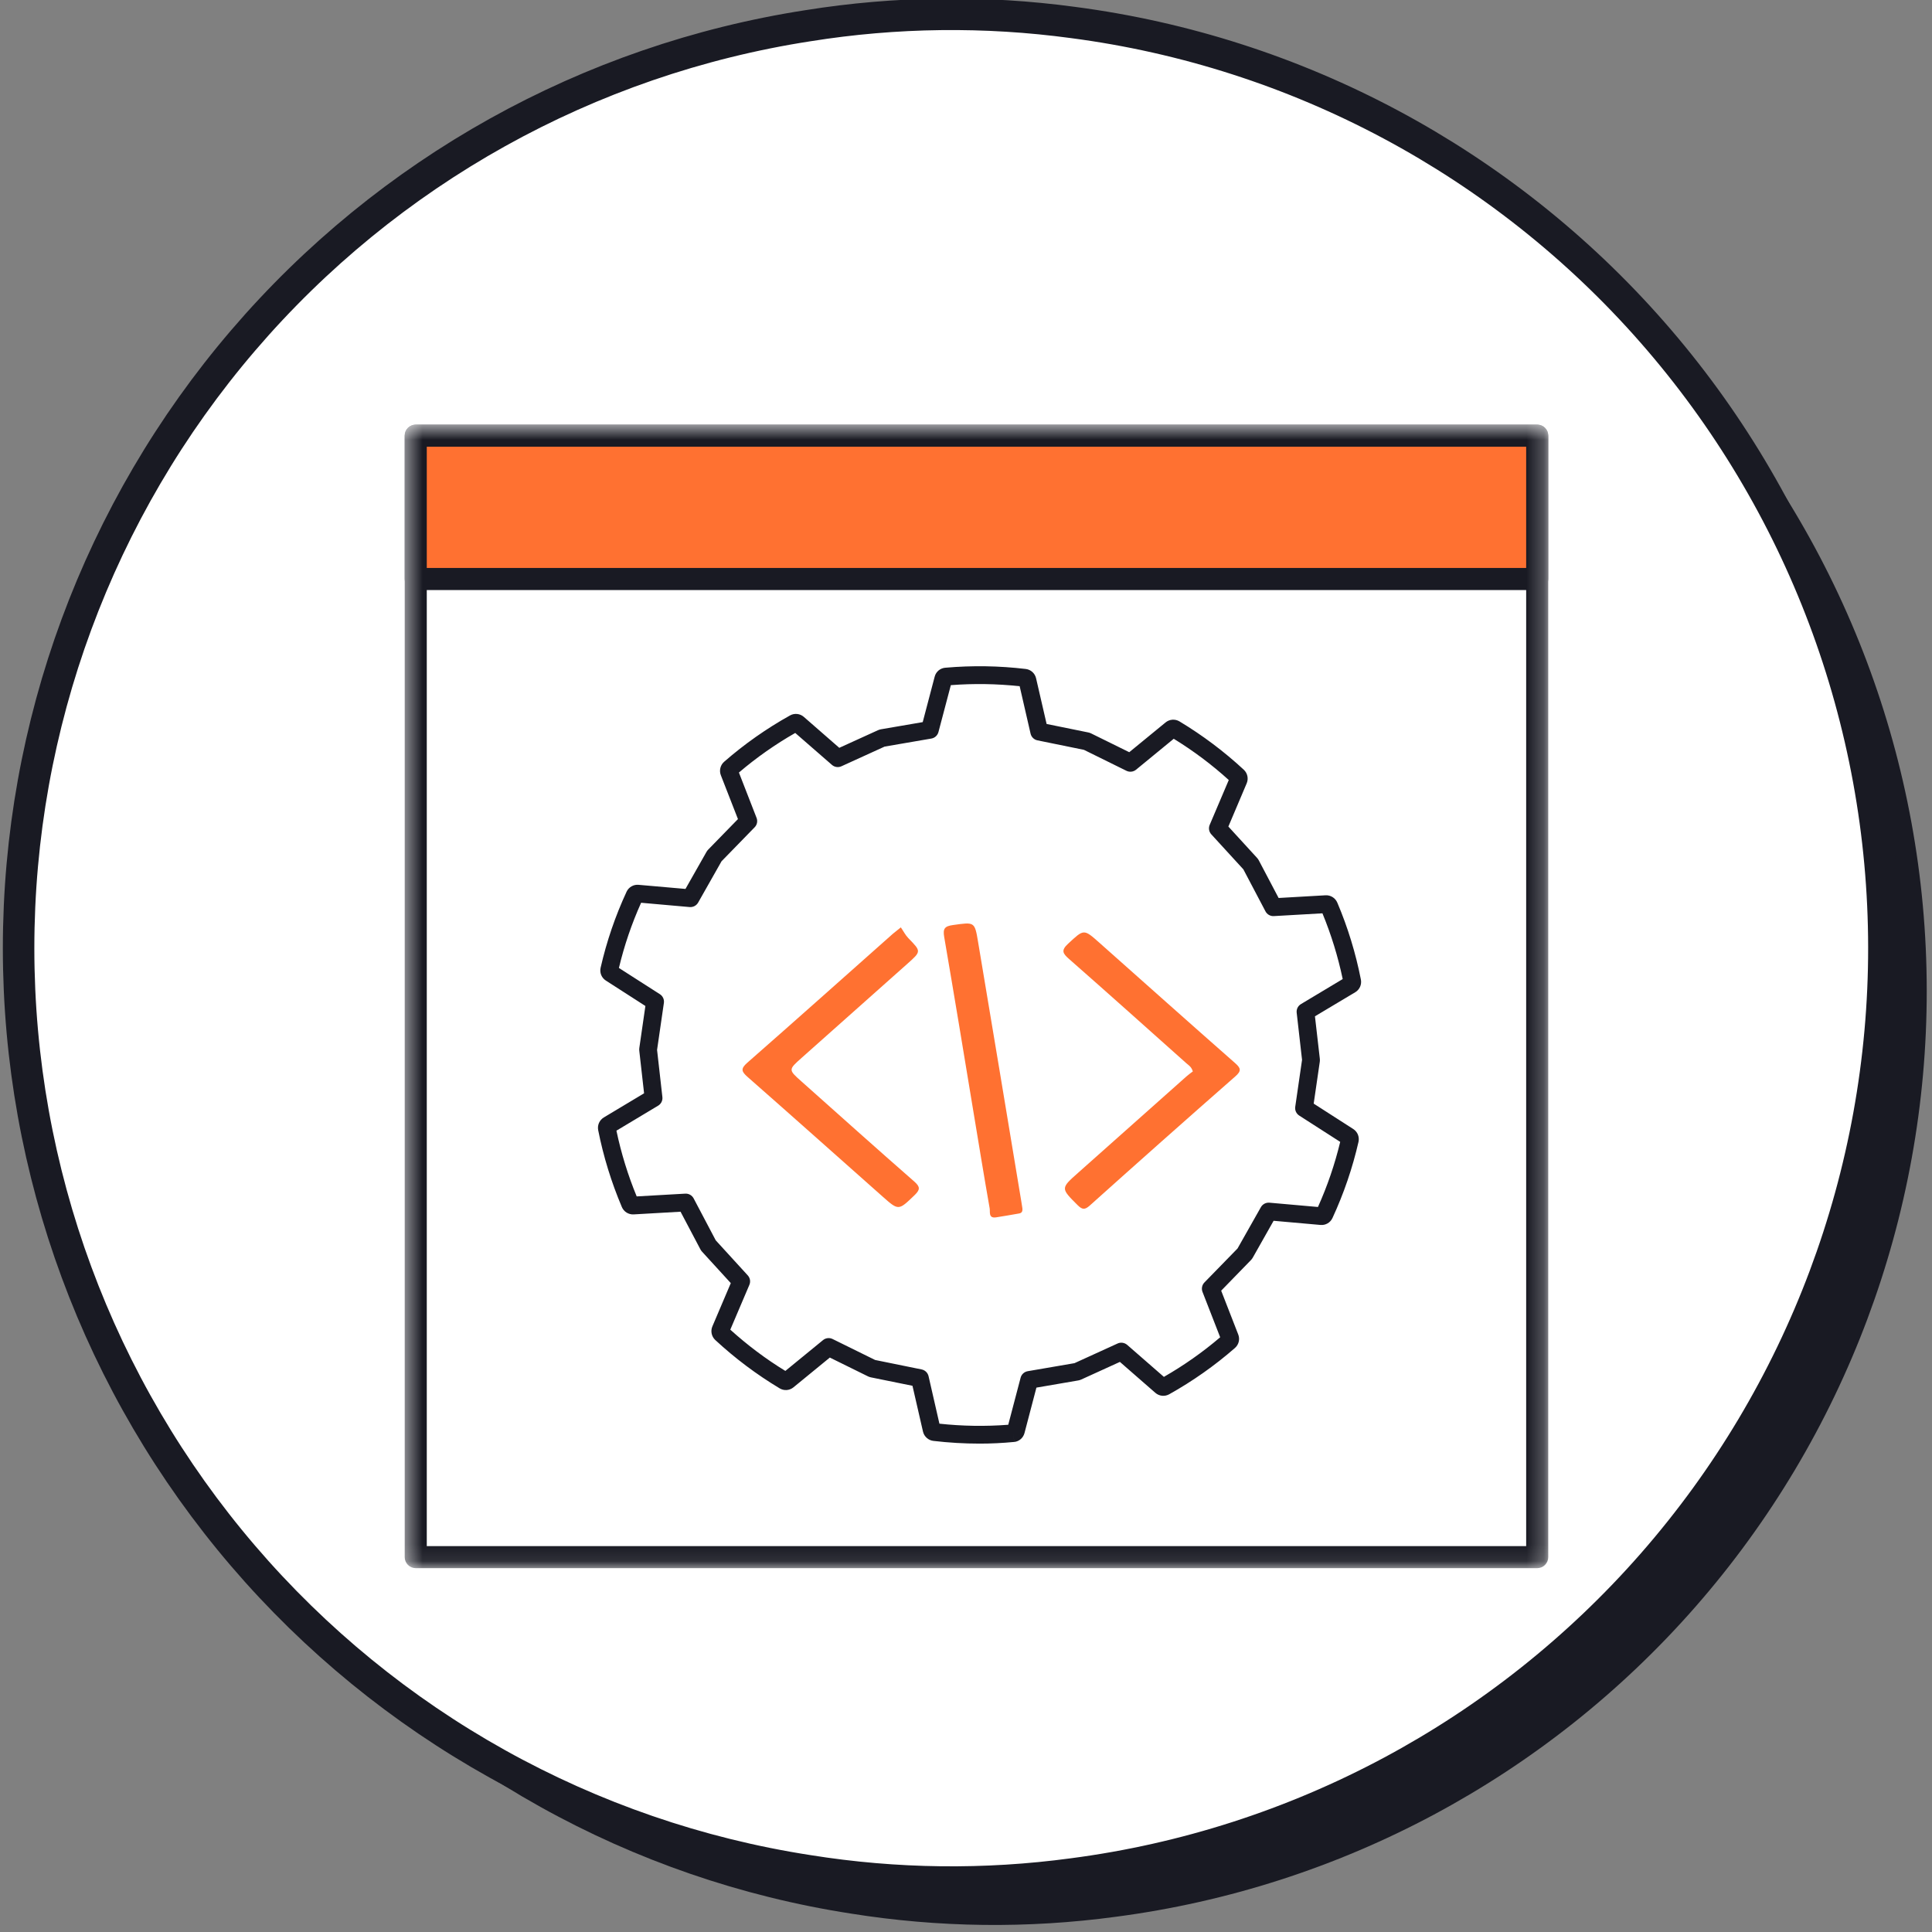 <svg width="112" height="112" viewBox="0 0 112 112" fill="none" xmlns="http://www.w3.org/2000/svg">
<rect x="0" y="0" width="112" height="112" fill="#808080" stroke="none"/>
<g clip-path="url(#clip0_2077_626)">
<path d="M111.695 57.401C111.71 70.548 106.947 83.25 98.297 93.135C89.646 103.02 77.7 109.412 64.688 111.117C59.589 111.808 54.417 111.745 49.336 110.933C36.589 108.962 24.968 102.487 16.573 92.678C8.177 82.87 3.562 70.375 3.562 57.454C3.562 44.533 8.177 32.038 16.573 22.23C24.968 12.421 36.589 5.946 49.336 3.975C54.417 3.163 59.589 3.1 64.688 3.79C77.681 5.493 89.614 11.87 98.262 21.733C106.91 31.596 111.684 44.273 111.695 57.401Z" fill="#191A23"/>
<path d="M109.211 54.915C109.225 68.061 104.463 80.763 95.812 90.649C87.162 100.534 75.215 106.926 62.204 108.631C57.105 109.321 51.932 109.259 46.851 108.446C34.105 106.476 22.484 100 14.088 90.192C5.693 80.383 1.078 67.889 1.078 54.968C1.078 42.047 5.693 29.552 14.088 19.744C22.484 9.935 34.105 3.46 46.851 1.489C51.932 0.676 57.105 0.614 62.204 1.304C75.197 3.007 87.129 9.384 95.778 19.247C104.426 29.11 109.2 41.787 109.211 54.915Z" fill="white" stroke="#191A23" stroke-width="1.826" stroke-miterlimit="10"/>
<mask id="mask0_2077_626" style="mask-type:luminance" maskUnits="userSpaceOnUse" x="23" y="24" width="67" height="67">
<path d="M89.753 24.616H23.461V90.908H89.753V24.616Z" fill="white"/>
</mask>
<g mask="url(#mask0_2077_626)">
<path d="M56.796 83.688C55.897 83.688 54.998 83.635 54.106 83.53C53.963 83.513 53.829 83.451 53.722 83.355C53.615 83.259 53.54 83.133 53.507 82.993L52.897 80.336L50.484 79.846C50.425 79.834 50.368 79.814 50.315 79.788L48.106 78.699L45.998 80.425C45.887 80.516 45.75 80.571 45.606 80.582C45.462 80.592 45.319 80.558 45.196 80.483C43.858 79.68 42.608 78.741 41.464 77.681C41.359 77.583 41.287 77.455 41.257 77.315C41.227 77.175 41.24 77.029 41.296 76.896L42.365 74.384L40.703 72.566C40.661 72.522 40.627 72.472 40.599 72.418L39.452 70.244L36.734 70.4C36.59 70.408 36.447 70.371 36.324 70.295C36.202 70.219 36.106 70.106 36.05 69.974C35.441 68.538 34.98 67.044 34.677 65.515C34.65 65.374 34.666 65.228 34.724 65.096C34.783 64.965 34.88 64.855 35.003 64.78L37.338 63.38L37.062 60.933C37.053 60.873 37.053 60.812 37.062 60.752L37.414 58.318L35.122 56.844C35.001 56.767 34.907 56.654 34.852 56.521C34.798 56.388 34.786 56.241 34.818 56.101C35.165 54.581 35.67 53.101 36.327 51.686C36.389 51.557 36.488 51.451 36.613 51.381C36.737 51.31 36.88 51.28 37.022 51.294L39.738 51.532L40.954 49.388C40.984 49.334 41.022 49.285 41.066 49.241L42.78 47.483L41.789 44.943C41.736 44.808 41.726 44.66 41.761 44.52C41.795 44.379 41.872 44.253 41.982 44.158C43.157 43.133 44.437 42.233 45.8 41.474C45.925 41.404 46.069 41.375 46.212 41.39C46.356 41.405 46.491 41.464 46.599 41.559L48.654 43.352L50.895 42.332C50.949 42.307 51.005 42.29 51.062 42.279L53.491 41.862L54.184 39.227C54.22 39.085 54.301 38.959 54.413 38.865C54.526 38.772 54.666 38.717 54.812 38.708C56.361 38.573 57.92 38.597 59.464 38.781C59.607 38.798 59.741 38.859 59.848 38.955C59.955 39.051 60.03 39.179 60.062 39.319L60.673 41.969L63.085 42.46C63.143 42.471 63.199 42.49 63.252 42.516L65.464 43.606L67.572 41.878C67.684 41.787 67.82 41.733 67.964 41.722C68.107 41.712 68.25 41.746 68.374 41.82C69.71 42.623 70.96 43.562 72.104 44.622C72.209 44.72 72.282 44.847 72.312 44.988C72.342 45.128 72.329 45.274 72.273 45.407L71.21 47.916L72.873 49.733C72.915 49.778 72.95 49.829 72.978 49.883L74.123 52.057L76.842 51.901C76.986 51.893 77.129 51.929 77.25 52.005C77.373 52.081 77.468 52.194 77.525 52.326C78.134 53.761 78.592 55.256 78.892 56.786C78.92 56.927 78.903 57.073 78.846 57.204C78.787 57.336 78.691 57.446 78.567 57.52L76.229 58.916L76.51 61.362C76.518 61.423 76.518 61.485 76.51 61.547L76.156 63.978L78.449 65.45C78.57 65.528 78.664 65.641 78.719 65.774C78.772 65.907 78.785 66.054 78.754 66.194C78.406 67.714 77.9 69.194 77.245 70.609C77.186 70.739 77.087 70.848 76.964 70.92C76.84 70.992 76.698 71.024 76.555 71.012L73.832 70.77L72.62 72.915C72.589 72.968 72.551 73.016 72.508 73.059L70.793 74.822L71.782 77.362C71.835 77.496 71.845 77.644 71.81 77.785C71.775 77.925 71.698 78.051 71.588 78.146C70.415 79.17 69.138 80.069 67.777 80.829C67.651 80.898 67.507 80.928 67.364 80.913C67.221 80.898 67.086 80.839 66.977 80.744L64.922 78.951L62.681 79.972C62.625 79.997 62.566 80.016 62.506 80.026L60.082 80.442L59.391 83.076C59.355 83.212 59.28 83.334 59.174 83.426C59.068 83.519 58.937 83.577 58.798 83.592L58.738 83.08L58.797 83.592H58.779C58.117 83.656 57.457 83.688 56.796 83.688ZM54.459 82.532C55.784 82.675 57.12 82.696 58.449 82.595L59.166 79.867C59.191 79.771 59.243 79.685 59.316 79.618C59.389 79.551 59.479 79.507 59.577 79.49L62.288 79.024L64.79 77.883C64.88 77.842 64.98 77.828 65.078 77.843C65.176 77.857 65.268 77.899 65.343 77.963L67.472 79.819C68.629 79.156 69.722 78.388 70.735 77.523L69.71 74.892C69.674 74.8 69.666 74.699 69.686 74.602C69.706 74.505 69.753 74.416 69.822 74.345L71.741 72.376L73.096 69.98C73.145 69.894 73.218 69.824 73.305 69.778C73.393 69.733 73.492 69.713 73.59 69.721L76.403 69.97C76.95 68.755 77.381 67.492 77.693 66.196L75.318 64.671C75.234 64.617 75.168 64.541 75.127 64.451C75.086 64.362 75.072 64.262 75.086 64.164L75.481 61.441L75.17 58.708C75.159 58.61 75.176 58.511 75.219 58.422C75.263 58.334 75.332 58.26 75.416 58.209L77.838 56.757C77.564 55.453 77.171 54.178 76.663 52.946L73.846 53.107C73.748 53.113 73.65 53.09 73.564 53.042C73.478 52.993 73.408 52.921 73.362 52.834L72.079 50.397L70.221 48.368C70.154 48.295 70.11 48.205 70.093 48.107C70.077 48.01 70.088 47.91 70.127 47.819L71.233 45.219C70.741 44.771 70.224 44.346 69.693 43.948C69.162 43.55 68.605 43.172 68.043 42.827L65.857 44.621C65.781 44.683 65.688 44.722 65.59 44.734C65.492 44.745 65.392 44.728 65.303 44.685L62.837 43.469L60.142 42.919C60.045 42.899 59.956 42.852 59.885 42.783C59.815 42.714 59.765 42.627 59.743 42.53L59.111 39.781C57.785 39.638 56.45 39.617 55.121 39.719L54.403 42.438C54.377 42.534 54.325 42.62 54.252 42.687C54.179 42.754 54.089 42.798 53.991 42.815L51.282 43.281L48.778 44.422C48.689 44.463 48.59 44.477 48.493 44.463C48.396 44.449 48.305 44.408 48.231 44.344L46.101 42.49C44.944 43.151 43.85 43.919 42.836 44.785L43.859 47.413C43.895 47.505 43.904 47.606 43.884 47.703C43.864 47.8 43.817 47.889 43.747 47.959L41.828 49.929L40.472 52.323C40.423 52.409 40.351 52.479 40.264 52.525C40.176 52.571 40.077 52.591 39.979 52.583L37.166 52.334C36.619 53.55 36.188 54.816 35.879 56.114L38.255 57.635C38.338 57.688 38.404 57.764 38.445 57.854C38.486 57.944 38.5 58.044 38.486 58.141L38.091 60.864L38.399 63.597C38.411 63.695 38.394 63.794 38.35 63.883C38.306 63.972 38.238 64.046 38.153 64.097L35.735 65.546C36.009 66.85 36.402 68.125 36.91 69.357L39.724 69.197C39.823 69.191 39.921 69.214 40.007 69.262C40.093 69.311 40.163 69.383 40.21 69.47L41.492 71.903L43.349 73.936C43.416 74.009 43.46 74.1 43.477 74.197C43.493 74.294 43.481 74.394 43.442 74.485L42.336 77.082C42.834 77.531 43.352 77.959 43.877 78.353C44.403 78.748 44.957 79.125 45.528 79.474L47.712 77.687C47.788 77.624 47.881 77.585 47.98 77.574C48.078 77.563 48.177 77.58 48.266 77.624L50.732 78.839L53.429 79.388C53.526 79.408 53.615 79.455 53.686 79.524C53.757 79.593 53.806 79.681 53.829 79.777L54.459 82.532Z" fill="#191A23"/>
<path d="M52.222 53.76C52.368 53.972 52.485 54.208 52.66 54.388C53.403 55.151 53.413 55.149 52.616 55.858C50.572 57.681 48.525 59.502 46.476 61.321C45.699 62.012 45.698 62.012 46.453 62.684C48.631 64.623 50.801 66.571 52.996 68.49C53.358 68.807 53.345 68.969 53.015 69.288C52.091 70.175 52.1 70.196 51.164 69.365C48.557 67.055 45.96 64.735 43.343 62.436C42.985 62.122 42.921 61.959 43.32 61.609C46.145 59.132 48.947 56.629 51.757 54.135C51.858 54.05 51.967 53.971 52.222 53.76Z" fill="#FF7131"/>
<path d="M69.15 62.112C69.067 61.836 68.901 61.751 68.774 61.638C66.511 59.62 64.25 57.592 61.97 55.59C61.606 55.27 61.502 55.095 61.917 54.71C62.834 53.862 62.814 53.834 63.733 54.652C66.353 56.978 68.967 59.313 71.598 61.626C71.941 61.928 71.975 62.081 71.609 62.403C68.784 64.882 65.973 67.377 63.175 69.887C62.887 70.146 62.735 70.127 62.471 69.864C61.489 68.883 61.48 68.893 62.498 67.989C64.591 66.126 66.683 64.265 68.775 62.405C68.901 62.291 69.044 62.192 69.15 62.112Z" fill="#FF7131"/>
<path d="M59.254 69.95C59.311 70.237 59.232 70.321 59.068 70.348C58.619 70.423 58.182 70.507 57.737 70.572C57.292 70.637 57.407 70.25 57.373 70.055C57.048 68.207 56.747 66.356 56.439 64.501C55.879 61.106 55.318 57.708 54.736 54.316C54.655 53.837 54.757 53.693 55.244 53.626C56.494 53.451 56.504 53.419 56.701 54.61C57.542 59.624 58.377 64.64 59.208 69.657C59.233 69.795 59.251 69.932 59.254 69.95Z" fill="#FF7131"/>
<path d="M89.114 90.908H24.101C23.931 90.908 23.769 90.84 23.649 90.721C23.529 90.6 23.462 90.439 23.461 90.269V25.256C23.461 25.172 23.477 25.089 23.509 25.011C23.541 24.933 23.589 24.863 23.648 24.803C23.707 24.744 23.778 24.697 23.856 24.665C23.934 24.633 24.017 24.616 24.101 24.616H89.114C89.197 24.616 89.281 24.633 89.358 24.665C89.436 24.697 89.507 24.744 89.566 24.804C89.625 24.863 89.672 24.934 89.705 25.011C89.736 25.089 89.753 25.172 89.753 25.256V90.269C89.753 90.439 89.686 90.601 89.565 90.721C89.446 90.841 89.283 90.908 89.114 90.908ZM24.741 89.629H88.474V25.896H24.741V89.629Z" fill="#191A23"/>
<path d="M89.114 25.256H24.102V33.564H89.114L89.114 25.256Z" fill="#FF7131"/>
<path d="M89.114 34.205H24.101C23.931 34.204 23.769 34.137 23.649 34.017C23.529 33.897 23.461 33.734 23.461 33.564V25.256C23.461 25.172 23.477 25.089 23.509 25.011C23.541 24.933 23.589 24.863 23.648 24.803C23.707 24.744 23.778 24.697 23.856 24.665C23.934 24.633 24.017 24.616 24.101 24.616H89.114C89.197 24.616 89.281 24.633 89.358 24.665C89.436 24.697 89.507 24.744 89.566 24.804C89.625 24.863 89.672 24.934 89.705 25.011C89.736 25.089 89.753 25.172 89.753 25.256V33.564C89.753 33.648 89.736 33.732 89.705 33.809C89.672 33.887 89.625 33.958 89.566 34.017C89.507 34.076 89.436 34.123 89.358 34.156C89.281 34.188 89.197 34.205 89.114 34.205ZM24.741 32.925H88.474V25.896H24.741V32.925Z" fill="#191A23"/>
</g>
</g>
<defs>
<clipPath id="clip0_2077_626">
<rect width="112" height="112" fill="white"/>
</clipPath>
</defs>
</svg>
